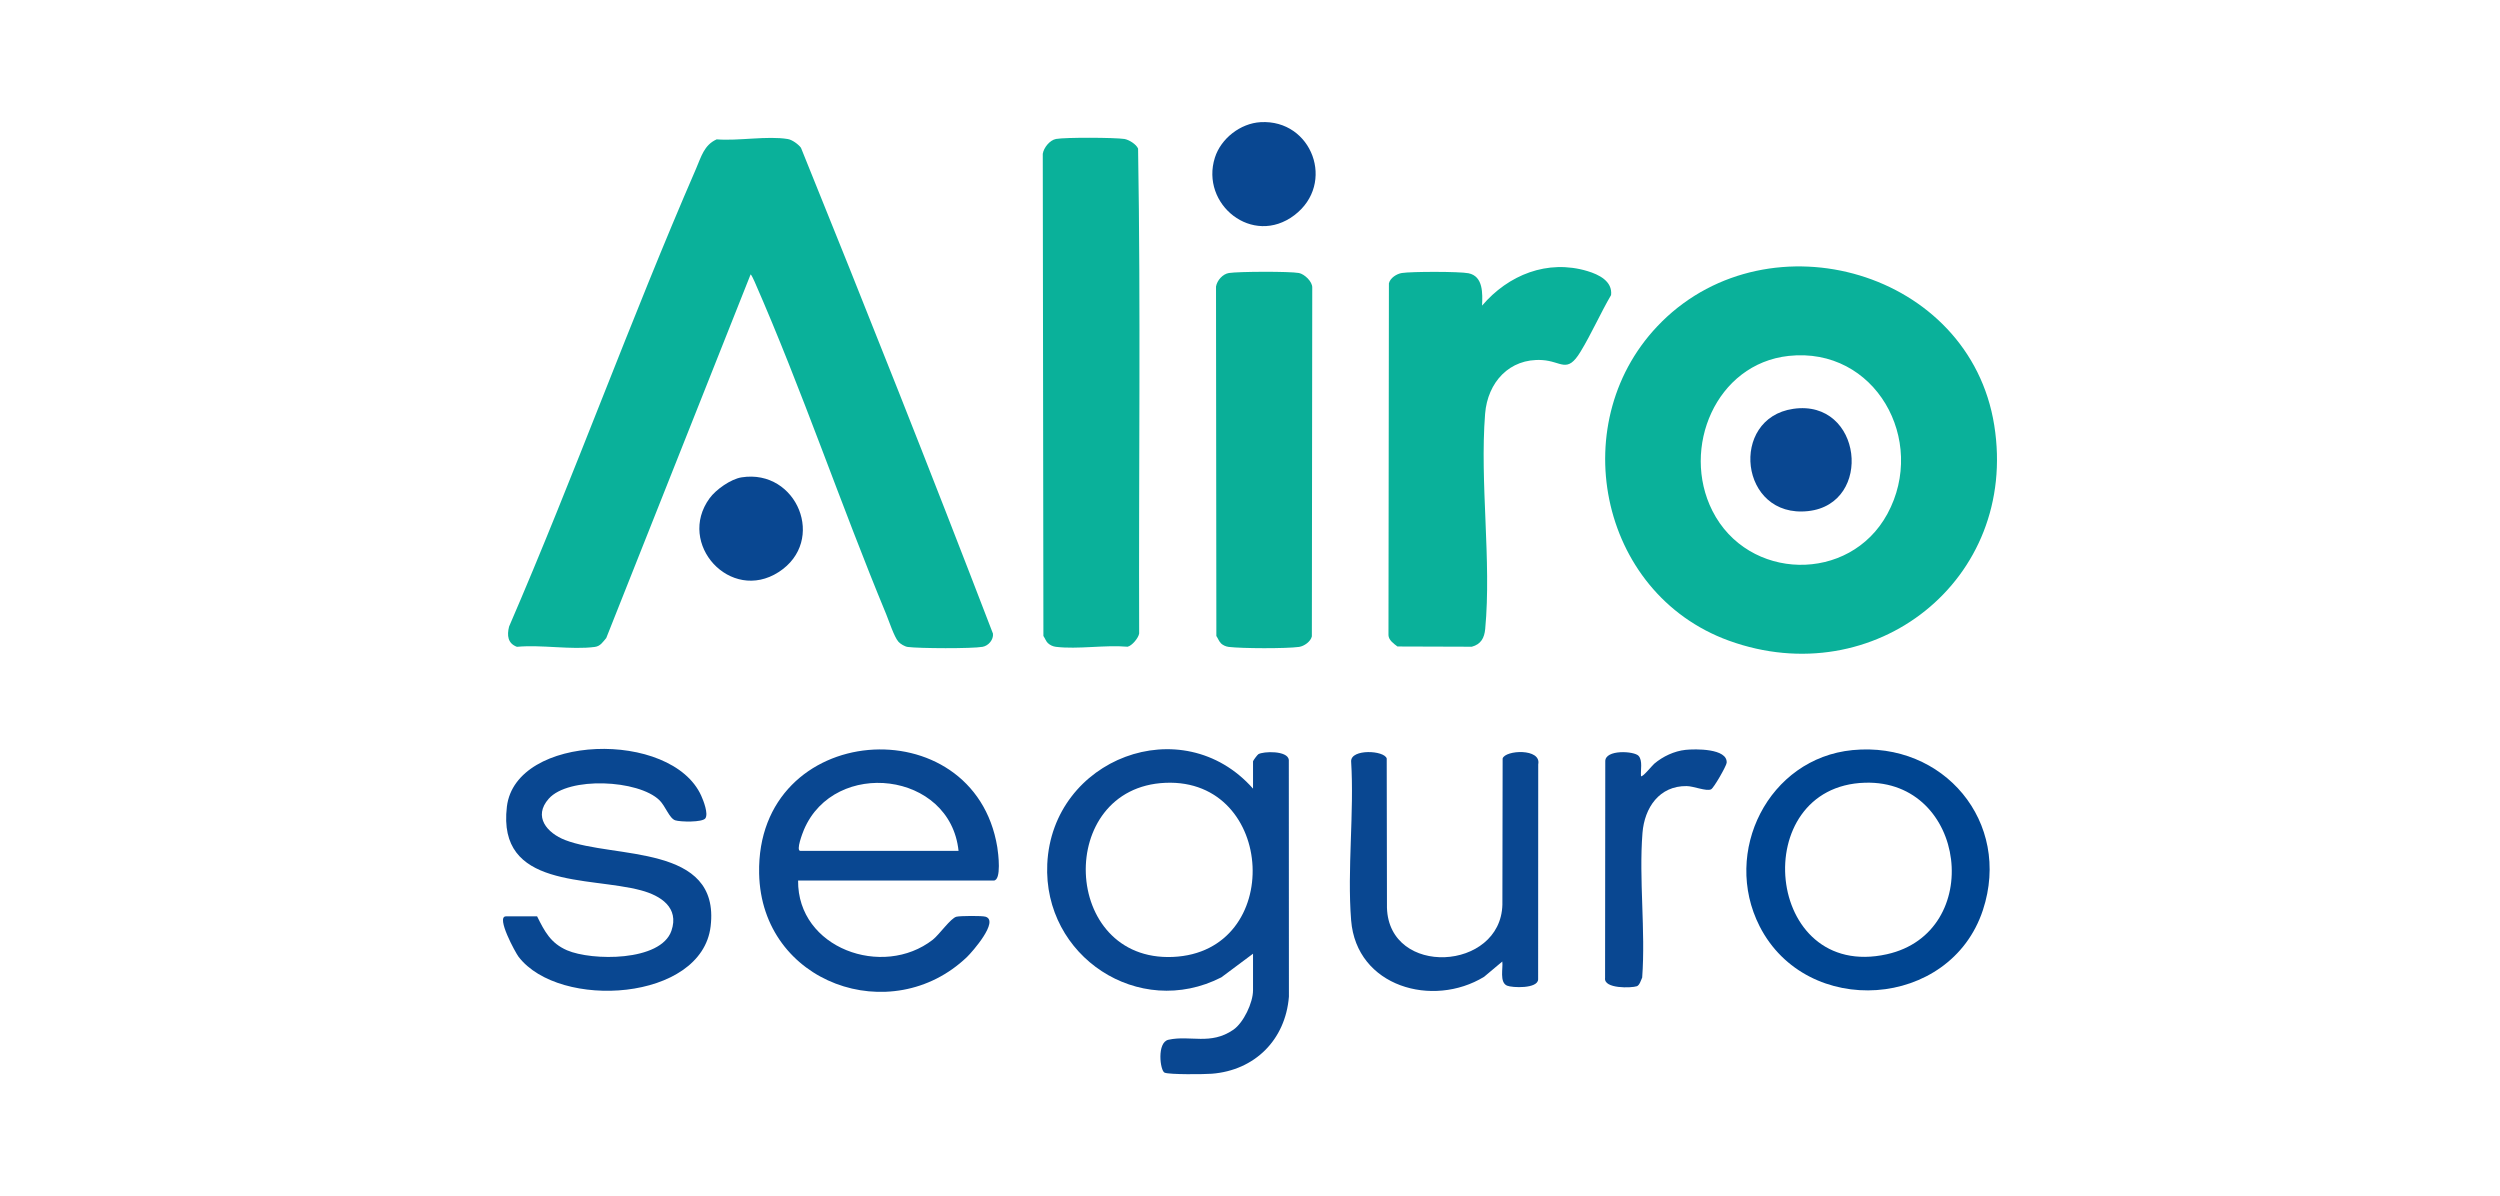 <svg xmlns="http://www.w3.org/2000/svg" id="Camada_2" data-name="Camada 2" viewBox="0 0 512 245"><defs><style>      .cls-1 {        fill: none;      }      .cls-2 {        fill: #094791;      }      .cls-3 {        fill: #004591;      }      .cls-4 {        fill: #0ab19a;      }      .cls-5 {        fill: #0aaf98;      }    </style></defs><g id="Camada_1-2" data-name="Camada 1"><g><g><path class="cls-4" d="M183.98,131.4c-.86-.97-1.92-4.23-2.5-5.64-9.29-22.41-17.25-45.99-26.96-68.12-.13-.29-.65-1.44-.8-1.43l-29.56,74.46c-.7.81-1.2,1.67-2.33,1.82-4.79.64-11.01-.5-15.96-.02-1.89-.7-2.07-2.32-1.61-4.15,13.38-30.98,24.86-62.84,38.3-93.79,1.04-2.39,1.62-4.83,4.22-5.99,4.37.36,10.41-.76,14.58-.06.86.14,2.16,1.07,2.68,1.79,13.37,33.03,26.56,66.26,39.32,99.5.14,1.24-.92,2.48-2.12,2.7-2.14.39-13.01.34-15.32.03-.63-.08-1.55-.64-1.94-1.09Z"></path><path class="cls-4" d="M340.33,65.89c22.26-22,63.06-10.37,68.09,21.19,5.05,31.69-24.57,54.92-54.34,44.13-26.88-9.75-33.85-45.45-13.75-65.31ZM366.32,72.89c-14.9,1.62-22.09,18.88-15.63,31.71,7.26,14.42,28.11,14.89,35.85.64,8.18-15.06-2.47-34.27-20.22-32.35Z"></path><path class="cls-4" d="M214.61,131.72c-.36-.34-.62-1.04-.92-1.47l-.13-98.75c.19-1.25,1.43-2.8,2.71-3.04,1.9-.35,12-.3,14,0,.94.15,2.45,1.09,2.81,1.98.55,33.03.11,66.21.22,99.29-.13.92-1.49,2.55-2.38,2.72-4.61-.41-10.2.57-14.68.02-.61-.08-1.19-.34-1.63-.76Z"></path><path class="cls-4" d="M303.53,62.59c5.37-6.3,13.4-9.53,21.58-7.07,2.33.7,5.16,2.07,4.84,4.91-2.18,3.73-4.04,7.96-6.27,11.62-2.77,4.55-3.84,1.93-7.86,1.69-6.7-.4-11.16,4.57-11.67,11.01-1.11,14.09,1.33,30.1.02,44.06-.17,1.85-.88,3.14-2.74,3.64l-15.23-.05c-.76-.57-1.8-1.3-1.84-2.31l.09-72.06c.25-1.1,1.6-1.96,2.66-2.12,1.98-.31,11.77-.32,13.63.05,3.06.62,2.89,4.17,2.79,6.63Z"></path><path class="cls-5" d="M250.03,131.72c-.36-.34-.62-1.04-.92-1.47l-.07-71.57c.22-1.27,1.38-2.57,2.65-2.77,1.97-.31,12.44-.35,14.33,0,1.11.21,2.79,1.76,2.73,3.01l-.08,71.41c-.24,1.06-1.57,2.01-2.63,2.16-2.67.36-11.67.33-14.39,0-.61-.08-1.19-.34-1.63-.76Z"></path><path class="cls-2" d="M256.62,161.5v-5.58c0-.14.88-1.33,1.09-1.46,1.01-.61,6-.78,6.24,1.15l.02,48.5c-.7,8.82-6.97,15.1-15.79,15.79-1.51.12-8.67.2-9.67-.22-.93-.4-1.62-6.21.79-6.74,4.46-.98,8.61,1.17,13.28-2.04,2.12-1.46,4.04-5.57,4.04-8.08v-7.5l-6.49,4.84c-16.9,8.64-36.51-4.27-35.65-23.2.99-21.61,27.66-31.81,42.13-15.46ZM238.69,160.32c-22.59.95-21.41,36.65,1.51,35.66s21.11-36.61-1.51-35.66Z"></path><path class="cls-2" d="M163.45,180.33c-.14,13.9,17.35,20.11,27.59,12.12,1.33-1.04,3.68-4.45,4.86-4.71.81-.18,5.21-.22,5.93,0,2.87.85-2.71,7.21-3.77,8.23-15.42,14.8-42.13,5.5-42.59-17.07-.65-31.31,44.04-34.38,48.78-5.38.18,1.13.92,6.82-.76,6.82h-40.04ZM196.31,174.26c-1.68-16.26-25.37-19.01-31.65-4.37-.25.59-1.73,4.37-.74,4.37h32.39Z"></path><path class="cls-2" d="M110,187.67c1.54,3.1,2.78,5.5,6.13,6.95,5.05,2.18,19.2,2.34,21.38-4,1.63-4.76-2.2-7.2-6.23-8.28-10.75-2.88-29.48-.29-27.47-17.13,1.78-14.95,33.72-15.79,39.81-2.23.46,1.02,1.48,3.64.85,4.6-.57.87-5.16.76-6.18.42-1.21-.4-1.99-2.9-3.23-4.11-4.32-4.22-18.62-4.88-22.67-.32-3.27,3.68-.33,7.04,3.35,8.47,9.98,3.88,31.81.72,29.8,17.67-1.82,15.36-30.98,17.16-39.34,6.23-.62-.81-4.7-8.27-2.58-8.27h6.38Z"></path><path class="cls-3" d="M379.4,153.62c18.64-1.82,32.63,14.75,26.7,32.76-6.69,20.31-36.07,22.28-45.73,3.32-7.75-15.22,1.81-34.4,19.03-36.08ZM381.96,160.3c-24.18.71-20.65,40.71,4.47,35.13,20.14-4.47,16.39-35.74-4.47-35.13Z"></path><path class="cls-2" d="M307.67,196.92l-3.73,3.13c-10.47,6.4-26.15,2.08-27.23-11.58-.83-10.47.66-21.99,0-32.57-.02-2.57,6.79-2.24,7.29-.56l.05,30.58c.44,14.22,23.29,12.96,23.64-.64l.05-29.94c.52-1.74,7.97-2.15,7.29,1.2l-.02,44.04c-.07,1.96-5.35,1.72-6.37,1.28-1.59-.7-.78-3.58-.97-4.94Z"></path><path class="cls-2" d="M336.07,158.95c.29.33,2.3-2.19,2.72-2.54,1.77-1.5,4.09-2.59,6.41-2.84,1.96-.21,8.63-.32,8.42,2.65-.04.62-2.64,5.19-3.2,5.44-.98.45-3.56-.66-4.99-.67-5.59-.07-8.64,4.41-9.05,9.6-.75,9.53.65,19.98-.06,29.61-.24.52-.53,1.58-1.09,1.78-1.07.37-6.83.57-6.51-1.69l.04-44.35c-.07-2.5,5.96-2.14,6.83-1.13s.37,2.89.49,4.14Z"></path><path class="cls-2" d="M151.88,97.76c11.35-1.78,17.47,13.04,7.59,19.4s-20.94-5.8-14.15-15.11c1.31-1.8,4.35-3.94,6.56-4.29Z"></path><path class="cls-2" d="M258.16,25.02c10.55-.61,15.47,12.59,6.92,19.06s-19.3-2.24-16.27-11.8c1.25-3.93,5.23-7.02,9.35-7.26Z"></path><path class="cls-2" d="M367.26,83.73c14.14-2.05,16.47,19.45,3.07,20.94-14.1,1.57-16.25-19.03-3.07-20.94Z"></path></g><rect class="cls-1" width="512" height="245"></rect></g></g></svg>